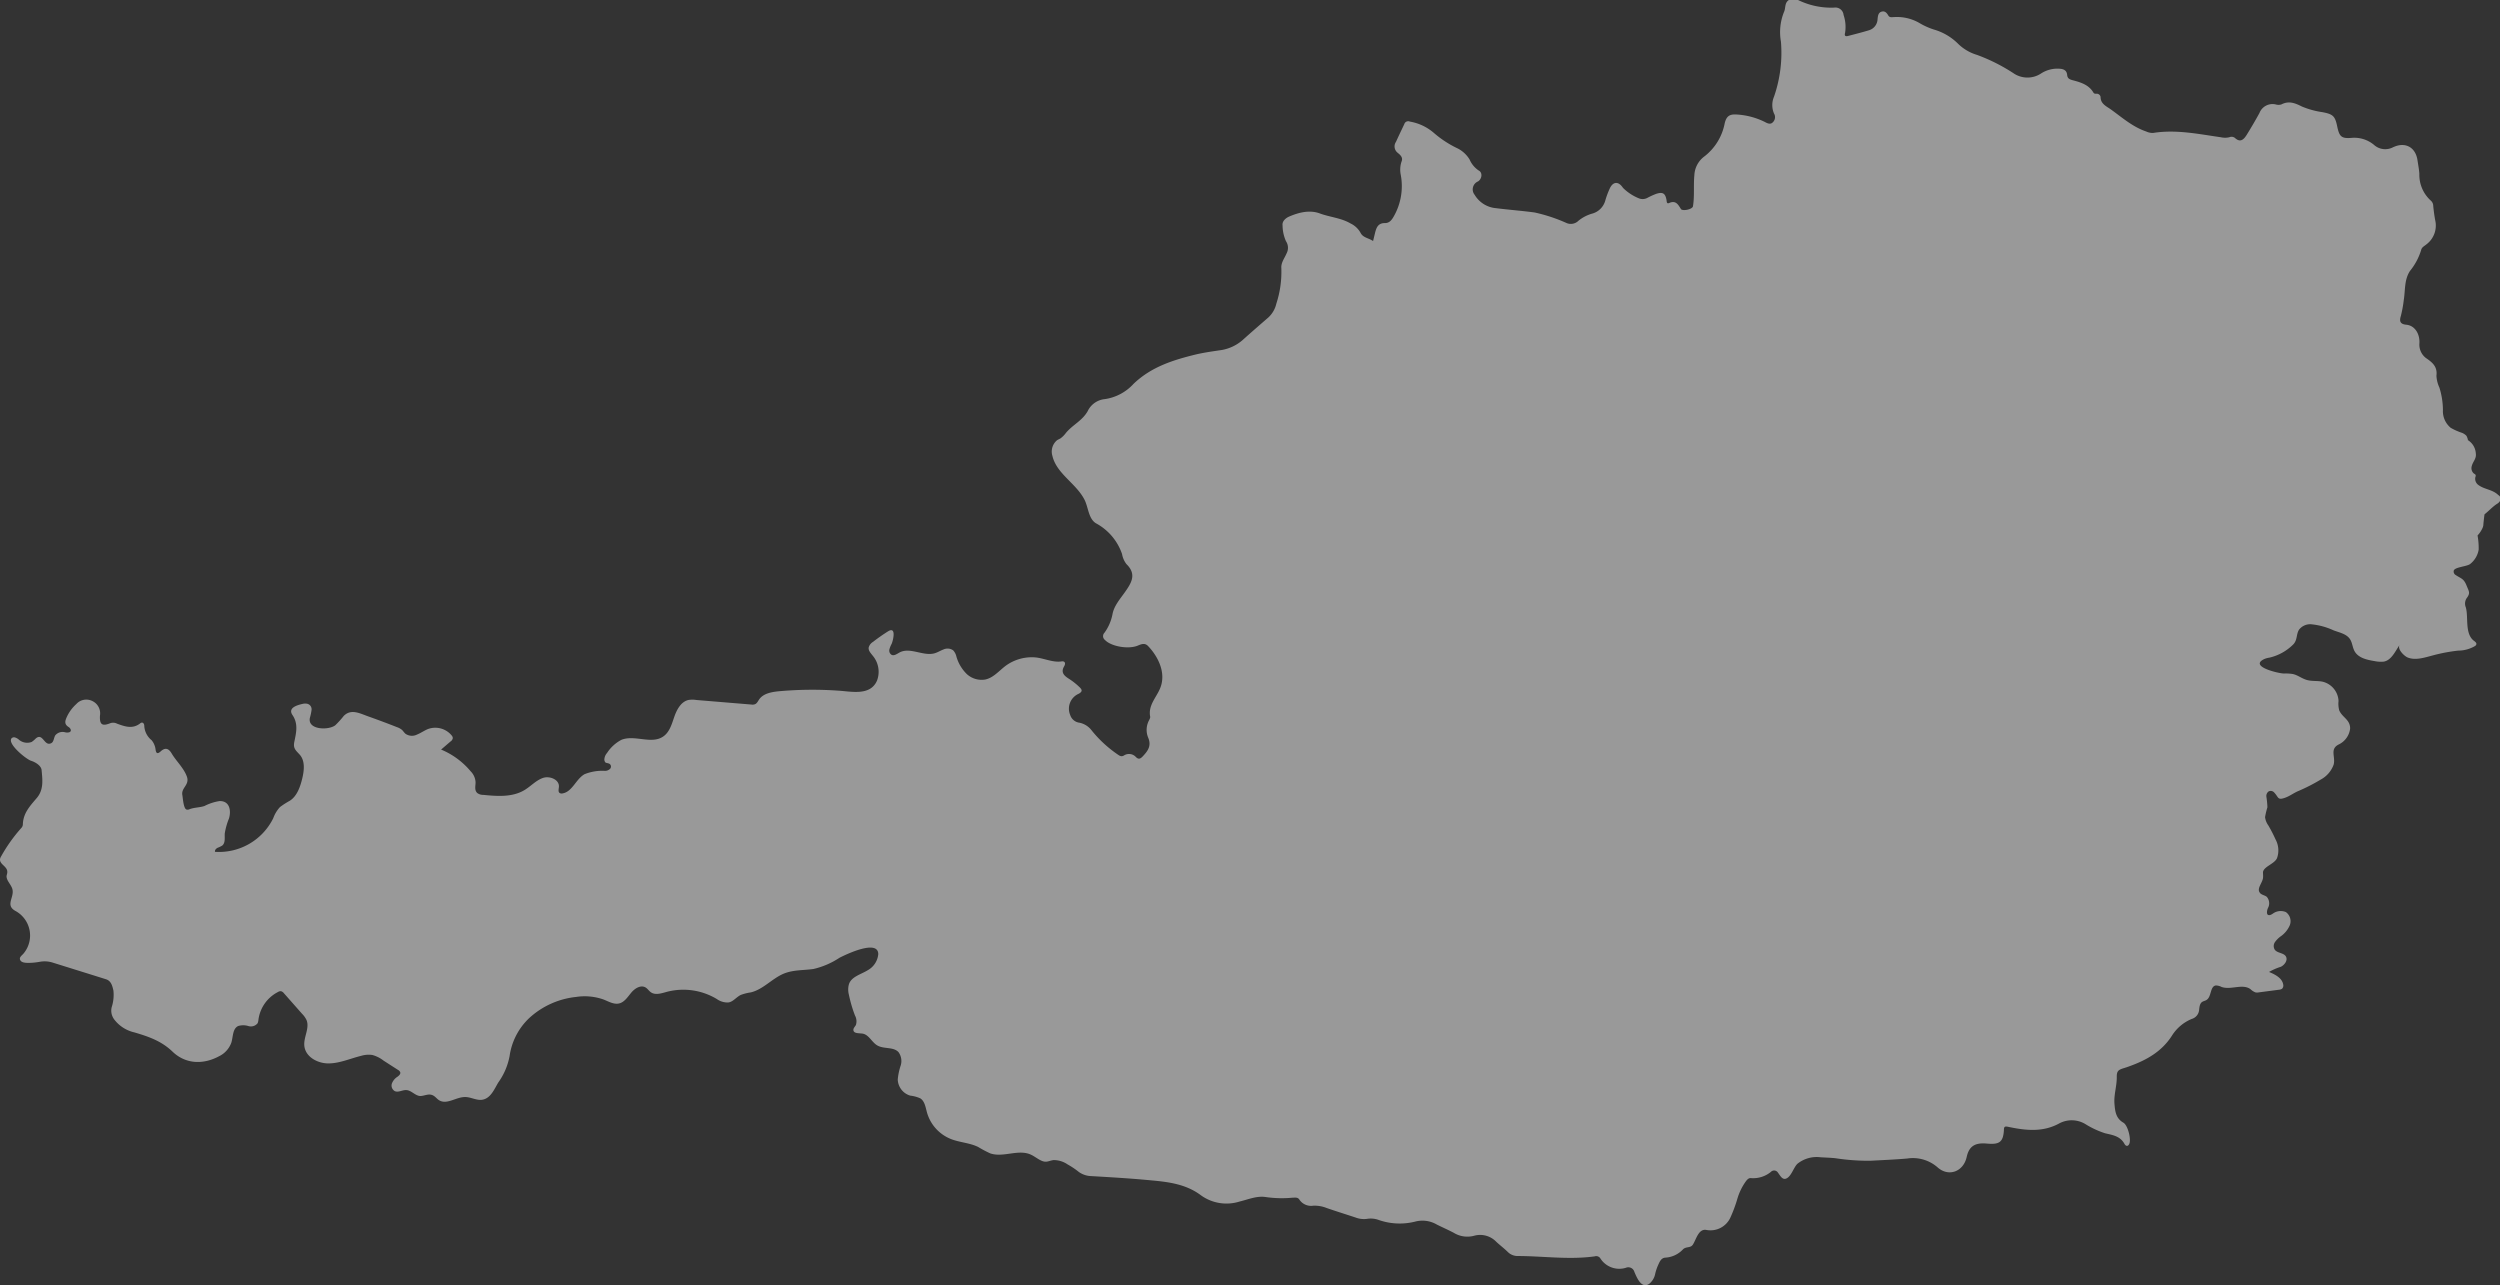 <?xml version="1.0" encoding="UTF-8"?> <svg xmlns="http://www.w3.org/2000/svg" viewBox="0 0 446.39 229.53"><rect x="0" y="0" width="446.39" height="229.53" fill="#333333" stroke="none"/> <defs> <style>.cls-1{fill:#fff;opacity:0.5;}</style> </defs> <g id="Слой_2" data-name="Слой 2"> <g id="BACKGROUND"> <path class="cls-1" d="M446.1,88.41c-1-1-2.43-1-3.51-1.77a1.36,1.36,0,0,1-.6-1.44.7.7,0,0,0,.06-.32c0-.16-.21-.25-.35-.35a1.26,1.26,0,0,1-.36-1.28c.21-.87.87-1.32.73-2.3a3,3,0,0,0-1.44-2.38c.11,0-.19-.7-.23-.75a2.35,2.35,0,0,0-.81-.54,10.6,10.6,0,0,1-2-.89,3.85,3.85,0,0,1-1.39-3.18,13.68,13.68,0,0,0-.63-4,5.7,5.7,0,0,1-.53-2.12c.2-1.6-.69-2.36-1.84-3.14A3,3,0,0,1,432,61.29c.1-1.59-.76-3.17-2.36-3.31-1.25-.12-1.18-.82-.95-1.58a21.3,21.3,0,0,0,.52-2.85c.28-1.73.07-3.59,1.1-5.16a11.06,11.06,0,0,0,2-3.74c.1-.5.57-.71.92-1a4.21,4.21,0,0,0,1.59-4.33c-.16-.83-.26-1.68-.35-2.52a1.29,1.29,0,0,0-.39-.94,6.19,6.19,0,0,1-2.09-4.81c-.05-.81-.21-1.61-.33-2.42-.32-2.23-2-3.24-4-2.49l-.32.13a3,3,0,0,1-3.46-.41,5.49,5.49,0,0,0-4-1.24c-1.81.15-2.18-.23-2.56-2.06s-.74-2.17-2.62-2.53a14.93,14.93,0,0,1-3.66-1c-1.25-.63-2.35-1.08-3.69-.38a1.73,1.73,0,0,1-1,0,2.5,2.5,0,0,0-2.91,1.53q-1.1,2-2.28,3.9c-.51.81-1.13,1.46-2.11.54a1,1,0,0,0-1-.11,3.4,3.4,0,0,1-1.49,0c-4-.57-8-1.43-12.12-.77a2.71,2.71,0,0,1-1.22-.26c-2.4-.81-4.27-2.47-6.27-3.91-.8-.58-1.89-1-1.88-2.27a.7.7,0,0,0-.78-.56c-.19,0-.34,0-.48-.18-.84-1.45-2.33-1.87-3.78-2.25-.6-.17-.87-.35-.93-.94-.08-.8-.6-1.05-1.37-1.1a5.35,5.35,0,0,0-3.3.86,4.41,4.41,0,0,1-4.92-.06A32,32,0,0,0,353,9.8a8.18,8.18,0,0,1-3.44-2.05,10,10,0,0,0-4.27-2.48,12.52,12.52,0,0,1-2.43-1.08,8,8,0,0,0-4.64-1.14c-.37,0-.8.14-1.05-.28s-.58-.87-1.2-.69-.66.8-.72,1.32a2.14,2.14,0,0,1-1.52,2c-1.21.37-2.45.68-3.67,1-.49.14-.78.07-.61-.54a6.66,6.66,0,0,0-.27-3.19,1.46,1.46,0,0,0-1.67-1.31A13.45,13.45,0,0,1,321.05,0h-1.63c-.8.5-.55,1.42-.86,2.1A9.63,9.63,0,0,0,318,7.45a24,24,0,0,1-1.24,9.82,3.83,3.83,0,0,0,0,3,1.25,1.25,0,0,1-.22,1.57c-.41.45-1,.17-1.39-.05a13,13,0,0,0-5-1.34c-1.31-.1-1.87.27-2.19,1.54a9.75,9.75,0,0,1-3.71,6,4.4,4.4,0,0,0-1.71,3.28c-.18,1.86.05,3.72-.25,5.56-.1.57-1.88.91-2.15.49-.49-.78-.91-1.6-2.08-1.08-.45.21-.45-.18-.49-.5-.21-1.22-.66-1.51-1.84-1.13a13.77,13.77,0,0,0-1.47.66,1.8,1.8,0,0,1-1.56.17,8.62,8.62,0,0,1-2.85-1.84,2,2,0,0,1-.18-.23c-.8-1.07-1.73-.89-2.27.36a15,15,0,0,0-.76,2.06,3.34,3.34,0,0,1-2.23,2.32,6.83,6.83,0,0,0-2.56,1.3,1.94,1.94,0,0,1-2.23.37,29.14,29.14,0,0,0-5.6-1.84c-2.3-.31-4.62-.48-6.92-.77a4.92,4.92,0,0,1-3.79-2.38,1.54,1.54,0,0,1,.61-2.4c.69-.44.84-1.55.15-1.92a4.5,4.5,0,0,1-1.67-2,5.37,5.37,0,0,0-2.07-1.94A18.59,18.59,0,0,1,256,23.71a8.81,8.81,0,0,0-4.26-2,.73.73,0,0,0-1,.47c-.5,1.05-1,2.09-1.48,3.15a1.44,1.44,0,0,0,.29,1.94c.33.28,1,.76.74,1.48a4.52,4.52,0,0,0-.19,2.39,10.89,10.89,0,0,1-1.24,7.51c-.37.65-.78,1.19-1.57,1.18-1.22,0-1.52.79-1.76,1.72-.11.46-.22.93-.36,1.49-.81-.56-1.82-.58-2.26-1.51a4,4,0,0,0-1.76-1.63c-1.71-1-3.68-1.12-5.49-1.79s-3.73-.19-5.48.56c-.66.29-1.28.87-1.17,1.59a7.06,7.06,0,0,0,.61,2.81,2.13,2.13,0,0,1,.1,2.19c-.36.85-1,1.65-.93,2.59a18.25,18.25,0,0,1-.89,6.36,4.8,4.8,0,0,1-1.41,2.46c-1.46,1.27-2.93,2.54-4.37,3.83a7.69,7.69,0,0,1-4,2c-1.5.22-3,.43-4.46.76-4.12,1-8.06,2.21-11.26,5.28a8.61,8.61,0,0,1-5.09,2.72,3.8,3.8,0,0,0-3.1,2.16c-1,1.75-2.66,2.4-3.9,3.9a4.37,4.37,0,0,1-.93.94c-.2.13-.43.21-.63.34a2.63,2.63,0,0,0-.83,2.82c.75,3.2,4.31,4.93,5.76,7.88.65,1.32.68,3.31,2,4.13a9.83,9.83,0,0,1,4.67,5.5,4.11,4.11,0,0,0,.78,1.79c1.86,1.81.91,3.34-.26,5-.86,1.22-1.94,2.44-2.22,3.91a8.25,8.25,0,0,1-1.44,3.35.86.86,0,0,0,.1,1.3c1.08,1.14,4.14,1.7,5.84,1,.64-.27,1.26-.52,1.82.05,1.66,1.71,3.41,4.76,2.13,7.68-.7,1.62-2.13,3-1.72,5,0,.18-.12.44-.23.64a3.62,3.62,0,0,0-.16,3c.68,1.54-.06,2.47-1,3.46-.4.4-.71.51-1.16.07a1.66,1.66,0,0,0-2.13-.29c-.53.32-.86,0-1.24-.25a21.49,21.49,0,0,1-4.57-4.26,3.65,3.65,0,0,0-2.12-1.33,2,2,0,0,1-1.68-1.38,2.91,2.91,0,0,1,1.55-3.81c.63-.37.63-.67.13-1.15a12.25,12.25,0,0,0-2-1.57c-.79-.51-1.39-1.1-.76-2.17.32-.53.15-1-.53-.86-1.6.21-3.2-.65-4.81-.74a7.89,7.89,0,0,0-5.11,1.52c-1.17.88-2.18,2.13-3.62,2.44a3.9,3.9,0,0,1-3.34-1,7.08,7.08,0,0,1-1.83-3.1,2.37,2.37,0,0,0-.57-1.1,1.72,1.72,0,0,0-1.69-.18c-.56.2-1.07.54-1.64.7-2,.57-4.37-1.15-6.24-.15-.46.25-1,.66-1.44.42a.89.89,0,0,1-.39-.94,4.27,4.27,0,0,1,.4-1c.28-.63.9-3.21-.65-2.24-.92.58-1.82,1.21-2.68,1.88a1.67,1.67,0,0,0-.76,1c-.08.56.37,1,.73,1.47a4.45,4.45,0,0,1,.76,4.43c-1.22,2.83-4.7,1.91-7.09,1.79a66.61,66.61,0,0,0-10.57.13c-1.26.14-2.66.4-3.39,1.45-.22.32-.39.72-.76.86a1.26,1.26,0,0,1-.64.05l-9.8-.81a4.41,4.41,0,0,0-1.45,0c-1.33.33-2.06,1.74-2.5,3s-.83,2.75-2,3.53c-2.09,1.43-5.09-.37-7.44.58a6.88,6.88,0,0,0-2.57,2.35,1.87,1.87,0,0,0-.48,1.24c.14.7.38.43.93.7a.59.59,0,0,1,.09.89,1.27,1.27,0,0,1-.94.36,8.5,8.5,0,0,0-3.62.6c-1.54.87-2.18,3.15-3.93,3.43a.67.67,0,0,1-.5-.07c-.33-.22-.17-.72-.14-1.12.08-1.29-1.67-2-2.89-1.56s-2.13,1.47-3.24,2.14c-2.16,1.32-4.88,1.12-7.4.87a1.72,1.72,0,0,1-1.06-.34c-.57-.54-.26-1.38-.3-2a3,3,0,0,0-.88-1.88,13.74,13.74,0,0,0-5.27-3.87l1.69-1.45a.87.87,0,0,0,.4-.6.79.79,0,0,0-.22-.49,3.79,3.79,0,0,0-4.17-1.14c-.68.26-1.27.71-2,1a2,2,0,0,1-2.07-.15c-.23-.2-.39-.47-.61-.68a2.83,2.83,0,0,0-.92-.5c-1.69-.67-3.39-1.3-5.1-1.91-1.48-.52-3.06-1.42-4.38-.09a16.89,16.89,0,0,1-1.5,1.66c-1.2.95-5,.85-4.55-1.31a9,9,0,0,0,.3-1.42,1,1,0,0,0-.74-1.09,1.86,1.86,0,0,0-.81,0c-.89.21-2.75.66-1.86,2,1.08,1.58.66,3.19.33,4.81-.22,1.13.21,1.45.95,2.25,1,1.1.82,2.82.47,4.27s-.93,3.19-2.26,4A14.69,14.69,0,0,0,50,144.1a5.82,5.82,0,0,0-1.21,2,10.8,10.8,0,0,1-10.4,6c-.07-.3.19-.58.46-.72a4.88,4.88,0,0,0,.83-.4c.59-.48.41-1.39.45-2.15a12.35,12.35,0,0,1,.76-2.7c.42-1.43.1-3.16-1.71-3.09a8.88,8.88,0,0,0-2.68.88c-.85.28-1.74.24-2.61.55a.8.8,0,0,1-.62.07c-.52-.25-.62-2.08-.71-2.56-.25-1.35,1.36-1.81.8-3.34s-1.92-2.76-2.7-4.09c-.59-1-1.2-1.09-2-.36-.54.49-.79.32-.88-.34a3.18,3.18,0,0,0-.71-1.68,3.51,3.51,0,0,1-1.31-2.59c0-.36-.29-.76-.7-.44-1.38,1.1-2.77.58-4.15.08a1.53,1.53,0,0,0-1.24-.08c-1.45.58-1.91.22-1.82-1.37a2.43,2.43,0,0,0-1.35-2.59,2.4,2.4,0,0,0-2.88.54,7.11,7.11,0,0,0-1.65,2.21c-.34.74-.57,1.36.29,1.89.33.2.64.76.08.94a1.47,1.47,0,0,1-.69,0,1.7,1.7,0,0,0-1.77.53c-.29.45-.25,1.15-.72,1.4-1.27.67-1.47-1.9-2.75-.85a5.08,5.08,0,0,1-.75.64A2.28,2.28,0,0,1,3.29,132a2,2,0,0,0-.6-.32.63.63,0,0,0-.63.15c-.79,1,2.66,3.75,3.46,4s1.84.88,1.91,1.68c.15,1.69.42,3.49-.88,5s-2.42,2.75-2.47,4.74a1,1,0,0,1-.29.61,28,28,0,0,0-3.56,5,1.59,1.59,0,0,0-.22.5c-.15,1,1.38,1.33,1.29,2.4,0,.23-.11.46-.13.69,0,.74.62,1.3.93,2,.76,1.6-1.35,3.09.65,4.2a5,5,0,0,1,1.47,7.59c-.27.35-.84.66-.62,1.16s.93.52,1.46.53a12,12,0,0,0,2.07-.2,4.77,4.77,0,0,1,2.19.12c3.2,1,6.41,2,9.6,3,1,.31,1.16,1.34,1.33,2a7.16,7.16,0,0,1-.31,3,2.61,2.61,0,0,0,.45,2.17A6.25,6.25,0,0,0,24,184.34c2.47.73,4.8,1.51,6.8,3.43,2.36,2.27,5.52,2.34,8.33.82a4.3,4.3,0,0,0,2.19-2.46c.31-1.06.21-2.46,1.21-2.93a3.16,3.16,0,0,1,1.8,0A1.52,1.52,0,0,0,46,182.7a2.11,2.11,0,0,0,.15-.66,6.51,6.51,0,0,1,3.5-4.92.81.81,0,0,1,.54-.13,1,1,0,0,1,.5.35L53.92,181a4.13,4.13,0,0,1,.8,1.11c.62,1.44-.53,3.06-.38,4.62.19,2,2.4,3.18,4.38,3.15s3.83-.88,5.75-1.35a4.66,4.66,0,0,1,2-.16,5.58,5.58,0,0,1,2,1l2.6,1.67a.8.8,0,0,1,.4.43c.08.32-.23.59-.5.79a2.48,2.48,0,0,0-1,1.22,1.15,1.15,0,0,0,.53,1.35c.62.28,1.31-.21,2-.19.92,0,1.6,1,2.52,1.06.67,0,1.34-.39,2-.22s.92.71,1.43,1c1.38.8,3-.62,4.62-.6,1,0,2,.63,3,.49,1.56-.22,2.2-1.94,2.92-3.11a11.81,11.81,0,0,0,2-4.69,11.55,11.55,0,0,1,3.51-6.79,14.61,14.61,0,0,1,8.36-3.77,10.13,10.13,0,0,1,4.92.46c.9.36,1.83.92,2.77.7s1.53-1.16,2.16-1.92,1.67-1.42,2.53-.95c.39.22.63.64,1,.89.79.53,1.84.18,2.75-.07a11.61,11.61,0,0,1,9,1.26A3.3,3.3,0,0,0,130,179c.89-.08,1.49-1,2.3-1.36a8.54,8.54,0,0,1,1.74-.44c2.28-.53,3.9-2.59,6.08-3.42,1.64-.62,3.41-.52,5.12-.76a14.2,14.2,0,0,0,4.65-2c1.14-.59,6.9-3.36,6.93-.66a3.64,3.64,0,0,1-1.83,2.85c-1.24.78-3,1.17-3.42,2.57a3.59,3.59,0,0,0,0,1.81,24.15,24.15,0,0,0,1.09,3.73,2.15,2.15,0,0,1,.17,1.69c-.16.31-.48.57-.45.92.05.64,1,.53,1.64.63,1.13.18,1.64,1.54,2.63,2.11,1.16.68,2.86.21,3.78,1.19a2.69,2.69,0,0,1,.39,2.41,10.83,10.83,0,0,0-.52,2.49,3.11,3.11,0,0,0,2.23,2.87,6,6,0,0,1,1.8.49c.79.51.93,1.58,1.18,2.49a7.21,7.21,0,0,0,4.26,4.76c1.58.63,3.35.68,4.87,1.42a21.5,21.5,0,0,0,2.17,1.15c2.28.79,4.93-.75,7.15.18.71.3,1.3.82,2,1.13.9.41,1.32,0,2.16-.11a4.36,4.36,0,0,1,2.5.77,14.24,14.24,0,0,1,2,1.34,4,4,0,0,0,2.25.75c3.6.21,7.19.42,10.78.77,3.08.28,6.16.69,8.76,2.64a7.78,7.78,0,0,0,6.93,1.13c1.54-.37,3.08-1.05,4.66-.8a20.23,20.23,0,0,0,4.85.11c.43,0,.86-.1,1.15.33a2.51,2.51,0,0,0,2.52,1.1,5.88,5.88,0,0,1,2.37.42c1.71.59,3.45,1.13,5.17,1.7a4.23,4.23,0,0,0,2,.24,4.14,4.14,0,0,1,2,.15,11.33,11.33,0,0,0,6.72.31,5.09,5.09,0,0,1,3.79.56c1,.5,2,.93,3,1.46a4.63,4.63,0,0,0,3.68.52,4,4,0,0,1,3.93,1.1c.66.61,1.37,1.15,2,1.76a2.49,2.49,0,0,0,1.76.77c4.61,0,9.21.7,13.81.06a.87.87,0,0,1,1,.36,4,4,0,0,0,4.56,1.68,1.12,1.12,0,0,1,1.52.74c.43,1,1.27,3.1,2.65,2.12a3,3,0,0,0,1.06-1.76,8.52,8.52,0,0,1,.46-1.43c.29-.62.54-1.41,1.33-1.48a4.7,4.7,0,0,0,3.17-1.47c.55-.56,1.32-.2,1.76-.84.59-.86,1-2.94,2.46-2.63a3.91,3.91,0,0,0,4.24-2.19,25.1,25.1,0,0,0,1.25-3.36,10.37,10.37,0,0,1,1.51-3.12c.25-.33.52-.64.93-.59a5,5,0,0,0,3.55-1.11.8.8,0,0,1,1.28.16c.33.41.7,1.21,1.32,1.07,1-.24,1.43-2,2.14-2.68a5.49,5.49,0,0,1,4.15-1.16c.89.05,1.86.08,2.65.17a38.94,38.94,0,0,0,6.2.45c2.2-.12,4.41-.21,6.61-.4a6.68,6.68,0,0,1,5.44,1.6c2,1.75,4.6.71,5.17-1.86.45-2.05,1.6-2.58,3.59-2.41,2.23.21,2.93-.23,3.06-2.4,0-.64.17-.72.81-.58,3.1.65,6.17,1,9.13-.65a4.73,4.73,0,0,1,4.67.19,15.82,15.82,0,0,0,3.45,1.6c1.4.33,2.72.51,3.48,1.92.23.41.63.49.86-.06.34-.83-.27-3.29-1.07-3.75-1.36-.79-1.48-2.06-1.59-3.37-.13-1.64.45-3.23.41-4.85,0-1,.31-1.21,1.17-1.49.4-.12.8-.25,1.19-.4,3-1.09,5.71-2.61,7.52-5.47a7.62,7.62,0,0,1,3.5-2.94,1.84,1.84,0,0,0,1.32-1.55c.06-.53.09-1.15.52-1.47.25-.18.57-.21.82-.38.91-.58.59-2.44,1.66-2.58a2.31,2.31,0,0,1,1,.26c1.65.6,3.71-.62,5.15.38a2.88,2.88,0,0,0,.89.59,1.58,1.58,0,0,0,.65,0l3.59-.47a1.07,1.07,0,0,0,.55-.19.81.81,0,0,0,.19-.74c-.2-1.16-1.44-1.79-2.53-2.24a10.33,10.33,0,0,1,2.12-.93c.7-.35,1.29-1.22.87-1.87s-1.59-.55-2-1.23a1.24,1.24,0,0,1,.08-1.32,4.43,4.43,0,0,1,1-1,4.65,4.65,0,0,0,1.64-2,2,2,0,0,0-.7-2.34,2.36,2.36,0,0,0-2.32.27c-.27.17-.6.38-.88.22s-.19-.81,0-1.22a1.75,1.75,0,0,0-.22-2c-.38-.3-1-.35-1.24-.74-.56-.74.42-1.67.57-2.59.05-.36,0-.73,0-1.09.17-1,2-1.43,2.49-2.45a4.08,4.08,0,0,0-.24-3.36,25,25,0,0,0-1.3-2.52,3.16,3.16,0,0,1-.58-1.48,14,14,0,0,1,.42-1.76,16,16,0,0,0-.19-1.93,1,1,0,0,1,.43-.91.83.83,0,0,1,1,.24c.79.85.56,1.38,1.92.9.8-.28,1.48-.81,2.25-1.15a32.56,32.56,0,0,0,4.12-2.1,4.9,4.9,0,0,0,2.3-2.67c.36-1.39-.72-2.74.86-3.57a3.61,3.61,0,0,0,2.08-2.88c0-1.59-1.38-1.94-1.94-3.21a4.53,4.53,0,0,1-.13-1.69,3.72,3.72,0,0,0-2.81-3.44c-.93-.21-1.93-.05-2.86-.32s-1.61-.87-2.5-1.06a8.08,8.08,0,0,0-1.56-.09c-1,0-6.4-1.29-3.47-2.61a3.88,3.88,0,0,1,.89-.23,8.88,8.88,0,0,0,4.26-2.39c.74-.82.47-1.76,1-2.6a2.52,2.52,0,0,1,2.38-.94,12.26,12.26,0,0,1,3.78,1.06c1,.39,2.3.61,2.94,1.58.42.64.44,1.48.82,2.16.67,1.19,2.2,1.53,3.55,1.75a5.46,5.46,0,0,0,1.61.1c1.44-.2,2.16-2,2.89-3-.51.75.82,2,1.38,2.24,1.43.61,3.15,0,4.56-.36a30.12,30.12,0,0,1,4.51-.85,5.91,5.91,0,0,0,3-.82.54.54,0,0,0,.25-.36c0-.23-.21-.39-.39-.53-1.74-1.25-1-4.21-1.5-6a1.76,1.76,0,0,1,.14-1.64c.71-.94.42-1.19,0-2.24-.52-1.3-.95-1.24-1.95-1.9a.72.72,0,0,1-.34-.82c.24-.61,2.29-.7,2.9-1.14a4.11,4.11,0,0,0,1.54-2.57,12.45,12.45,0,0,0-.2-2.54l0,0a4.84,4.84,0,0,0,.89-1.33,2.18,2.18,0,0,0,.14-.46c0-.21.19-2,.23-2,.75-.58,1.4-1.32,2.19-1.84a1.42,1.42,0,0,0,.62-.64A.74.74,0,0,0,446.1,88.41ZM439,79.31l1.44-.62C439.9,78.92,439.41,79.13,439,79.31Z"></path> </g> </g> </svg> 